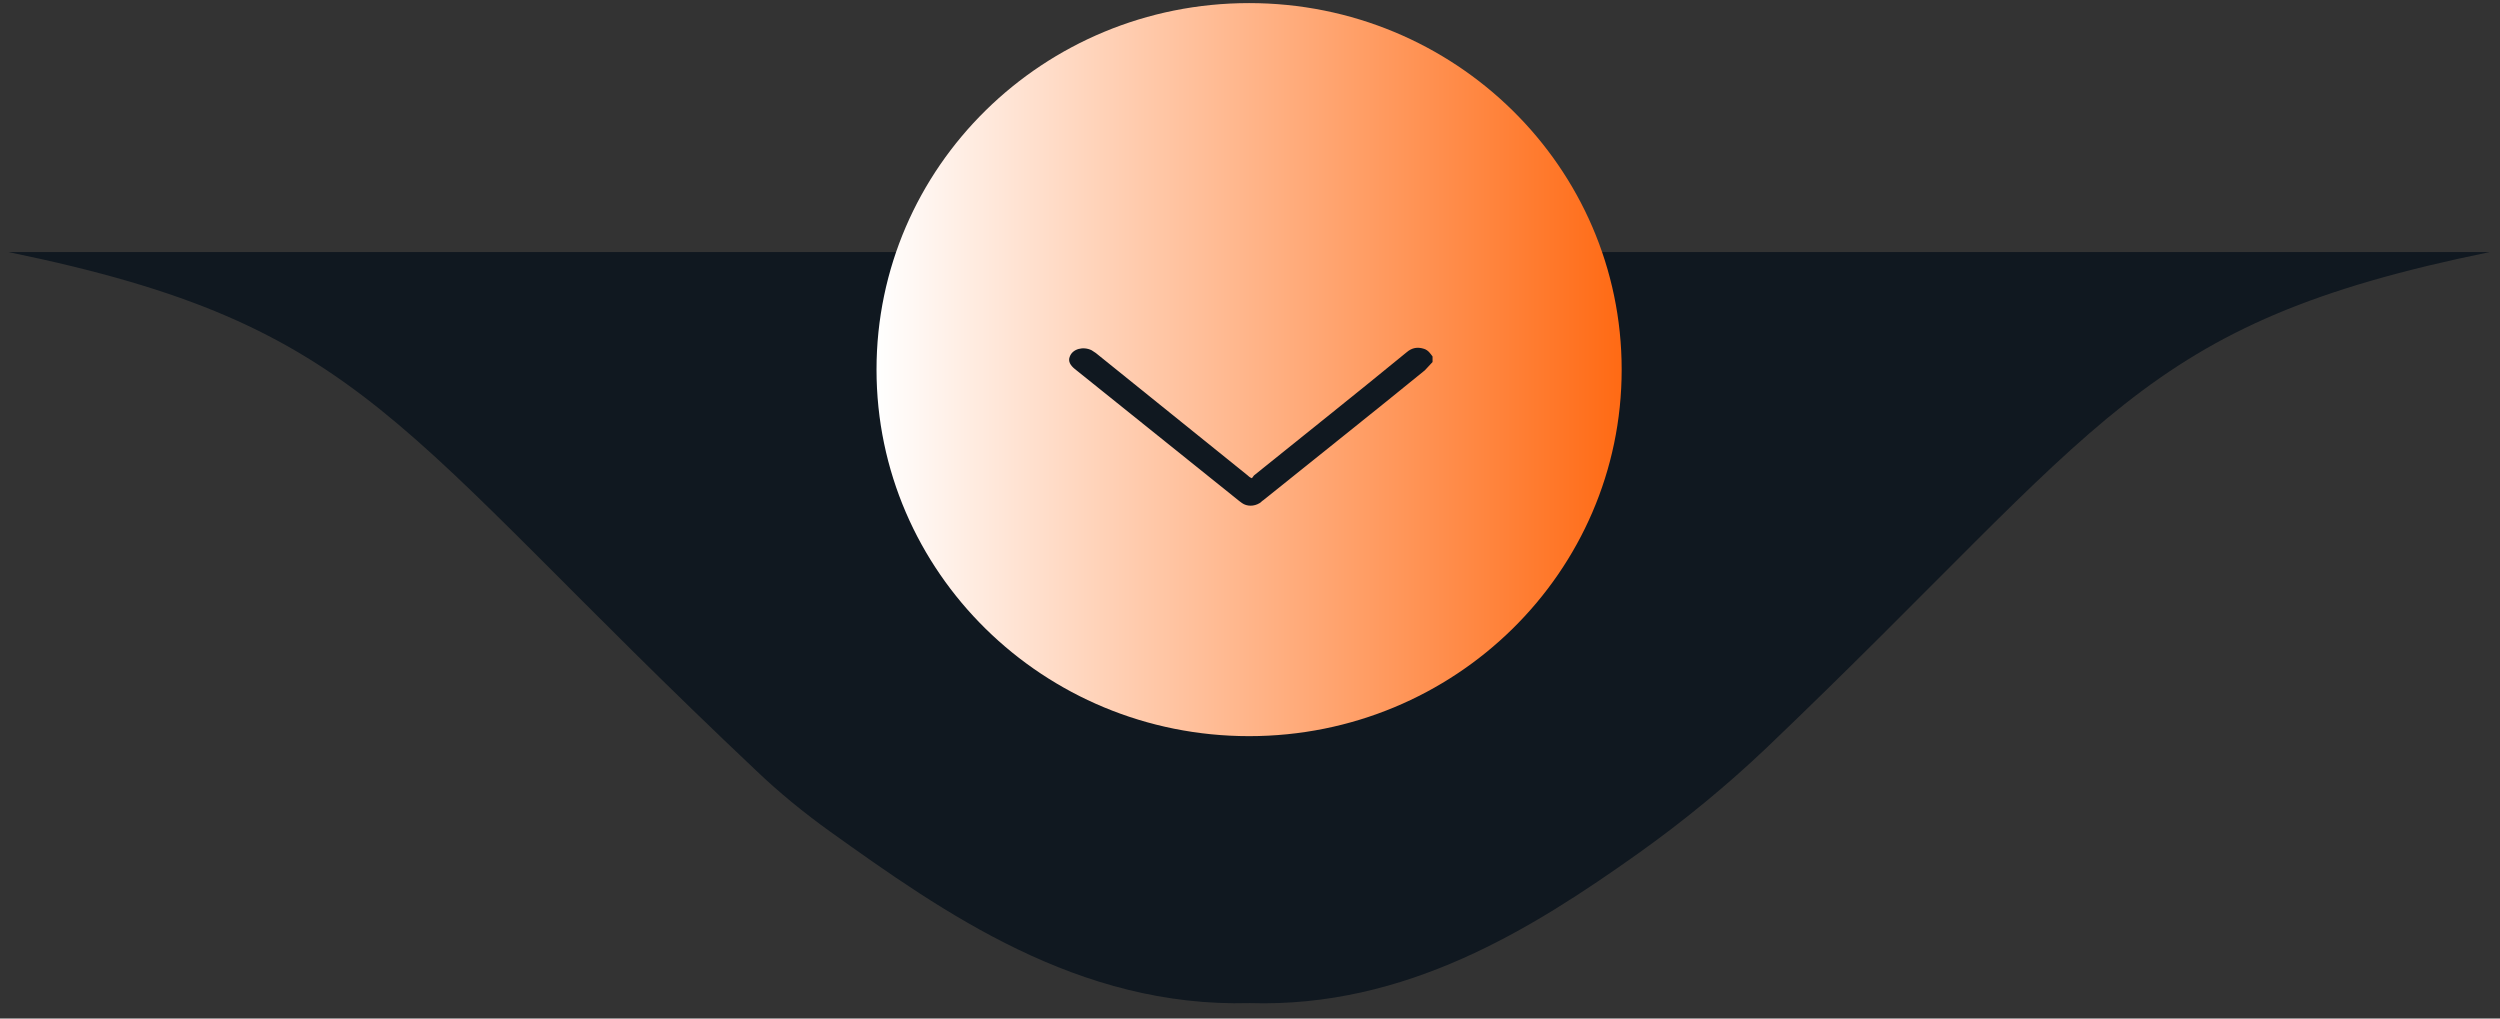 <svg xmlns="http://www.w3.org/2000/svg" width="135" height="55" viewBox="0 0 135 55" fill="none"><rect x="0" y="0" width="135" height="55" fill="#333333" stroke="none"/><g clip-path="url(#clip0_27_76)"><path d="M67.603 13.611C67.489 13.611 67.413 13.611 67.299 13.611C45.016 13.611 22.733 13.611 0.451 13.611C19.924 17.607 21.101 22.984 40.84 41.619C42.093 42.814 43.422 43.897 44.826 44.905C50.938 49.275 58.226 54.428 67.489 54.167C75.916 54.428 82.711 50.171 88.443 46.1C90.91 44.345 93.226 42.441 95.389 40.387C113.876 22.723 115.433 17.495 134.451 13.611C112.168 13.611 89.885 13.611 67.603 13.611Z" fill="#101820"></path><path d="M67.451 39.752C78.562 39.752 87.57 30.891 87.57 19.959C87.57 9.028 78.562 0.167 67.451 0.167C56.339 0.167 47.332 9.028 47.332 19.959C47.332 30.891 56.339 39.752 67.451 39.752Z" fill="url(#paint0_linear_27_76)"></path><path d="M77.358 19.549C77.207 19.698 77.093 19.848 76.941 19.997C74.056 22.35 71.133 24.665 68.21 27.018C68.134 27.055 68.096 27.13 68.02 27.167C67.716 27.354 67.337 27.354 67.071 27.167C67.033 27.13 66.957 27.092 66.919 27.055C63.958 24.665 60.997 22.312 58.036 19.922C57.809 19.736 57.657 19.512 57.771 19.25C57.923 18.839 58.492 18.69 58.948 18.914C59.023 18.951 59.099 19.026 59.175 19.063C61.908 21.267 64.642 23.47 67.375 25.673C67.413 25.711 67.489 25.785 67.603 25.823C67.641 25.785 67.678 25.711 67.716 25.673C70.45 23.47 73.221 21.267 75.954 19.026C76.257 18.765 76.561 18.727 76.903 18.839C77.131 18.914 77.244 19.101 77.358 19.25C77.358 19.362 77.358 19.474 77.358 19.549Z" fill="#101820"></path></g><defs><linearGradient id="paint0_linear_27_76" x1="47.332" y1="19.959" x2="87.57" y2="19.959" gradientUnits="userSpaceOnUse"><stop stop-color="white"></stop><stop offset="1" stop-color="#FF6A14"></stop></linearGradient><clipPath id="clip0_27_76"><rect width="134" height="54" fill="white" transform="translate(0.451 0.167)"></rect></clipPath></defs></svg>